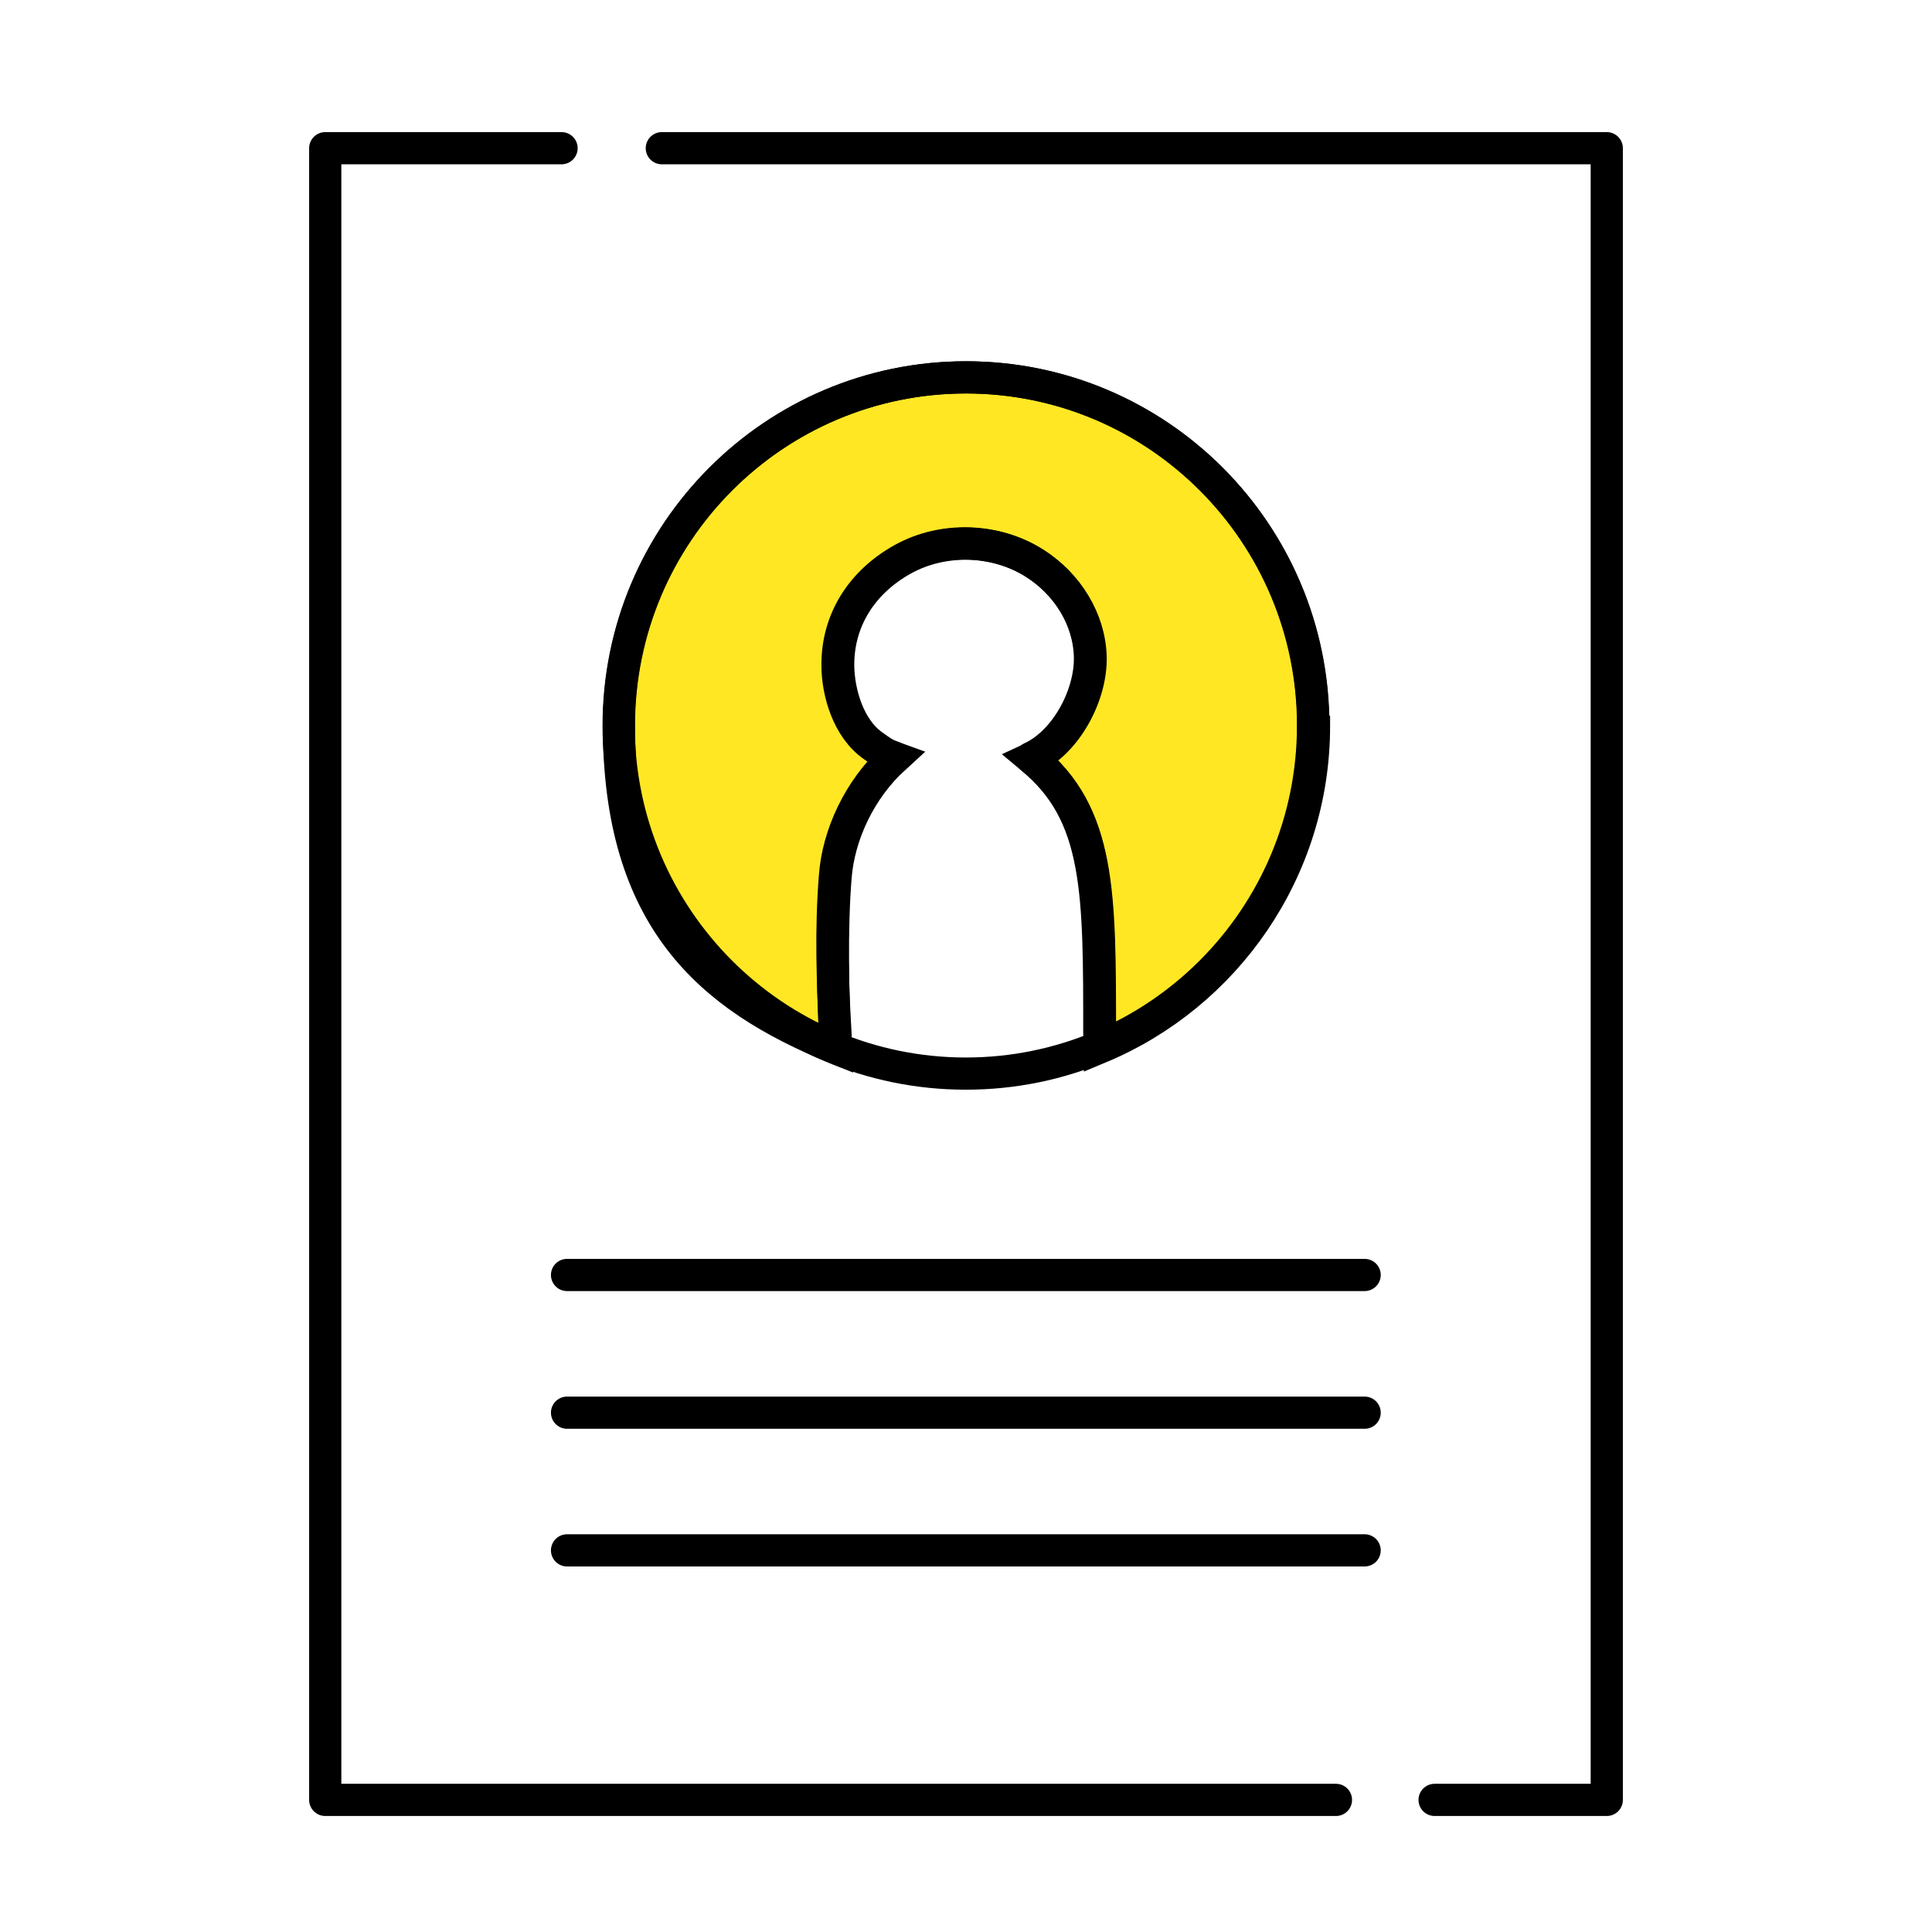 <svg width="120" height="120" viewBox="0 0 120 120" fill="none" xmlns="http://www.w3.org/2000/svg">
<path d="M81.576 45.061C81.576 33.116 71.925 23.439 60.01 23.439C48.096 23.439 38.444 33.116 38.444 45.061C38.444 57.007 44.011 61.885 51.9 65.097C51.72 61.845 51.64 57.629 51.9 54.457C52.1 51.907 53.382 49.056 55.565 47.069C55.004 46.868 54.884 46.788 54.243 46.326C52.721 45.262 52.08 43.033 52.06 41.347C52.04 38.476 53.602 36.127 56.105 34.742C58.608 33.356 61.872 33.457 64.295 35.003C66.278 36.268 67.679 38.456 67.739 40.805C67.799 43.174 66.238 46.105 64.095 47.089C68.34 50.582 68.32 55.421 68.32 64.214V65.057C76.11 61.805 81.616 54.075 81.616 45.081L81.576 45.061Z" fill="#FFE724" stroke="black" stroke-width="2"/>
<path d="M82.978 111.795H20.201V9.205H34.879" stroke="black" stroke-width="2" stroke-linecap="round" stroke-linejoin="round"/>
<path d="M41.107 9.205H99.799V111.795H89.106" stroke="black" stroke-width="2" stroke-linecap="round" stroke-linejoin="round"/>
<path d="M68.28 64.194C68.28 55.401 68.32 50.562 64.055 47.069C66.198 46.085 67.76 43.154 67.699 40.785C67.639 38.416 66.258 36.248 64.255 34.983C61.832 33.437 58.568 33.337 56.065 34.722C53.562 36.107 52 38.456 52.02 41.327C52.02 43.014 52.681 45.242 54.203 46.306C54.844 46.768 54.984 46.848 55.525 47.049C53.342 49.016 52.04 51.887 51.86 54.437C51.6 57.709 51.7 61.022 51.9 64.294" stroke="black" stroke-width="2" stroke-linecap="round" stroke-linejoin="round"/>
<path d="M59.99 66.683C71.901 66.683 81.556 57.003 81.556 45.061C81.556 33.119 71.901 23.439 59.99 23.439C48.079 23.439 38.424 33.119 38.424 45.061C38.424 57.003 48.079 66.683 59.99 66.683Z" stroke="black" stroke-width="2" stroke-linecap="round" stroke-linejoin="round"/>
<path d="M35.22 79.191H84.76" stroke="black" stroke-width="2" stroke-linecap="round" stroke-linejoin="round"/>
<path d="M35.22 87.744H84.76" stroke="black" stroke-width="2" stroke-linecap="round" stroke-linejoin="round"/>
<path d="M35.22 96.296H84.76" stroke="black" stroke-width="2" stroke-linecap="round" stroke-linejoin="round"/>
</svg>
